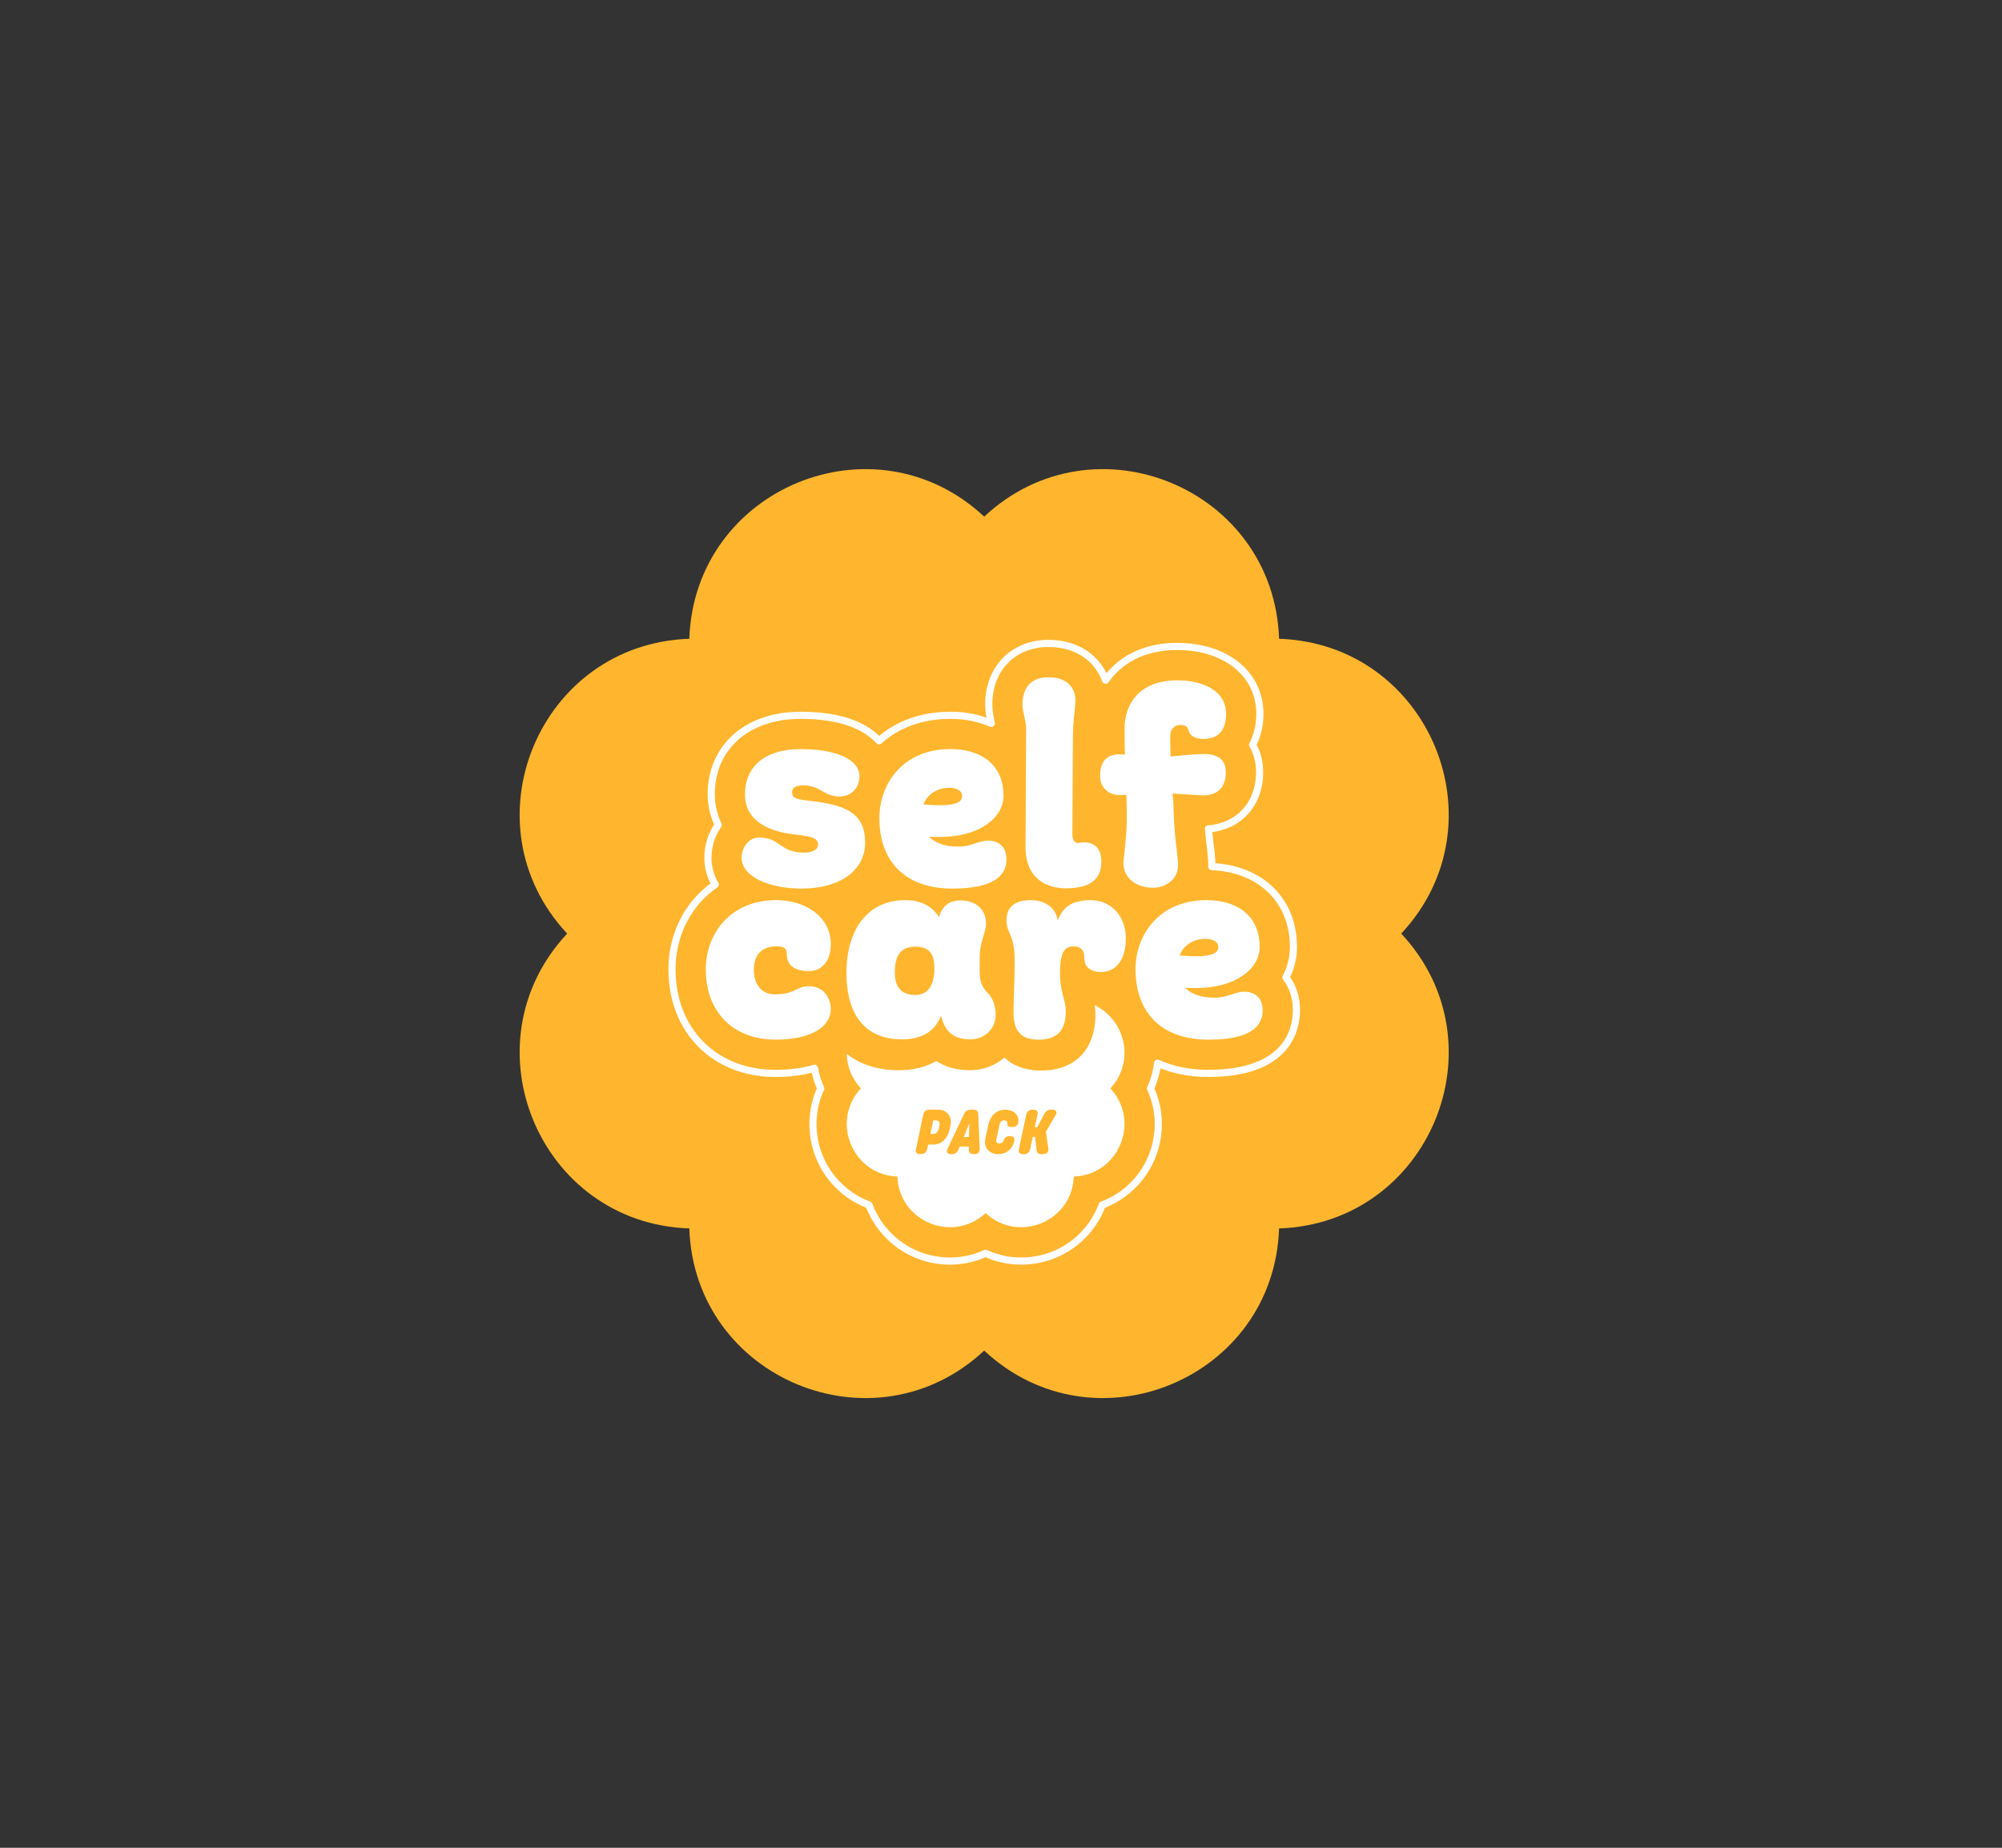 <svg xmlns="http://www.w3.org/2000/svg" id="Layer_1" data-name="Layer 1" viewBox="0 0 412.18 380.48"><rect x="0" y="0" width="412.18" height="380.48" fill="#333333" stroke="none"/><defs><style>      .cls-1 {        fill: none;        stroke: #fff;        stroke-linecap: round;        stroke-linejoin: round;        stroke-width: 1.47px;      }      .cls-2 {        fill: #fff;      }      .cls-3 {        fill: #ffb62e;      }    </style></defs><path class="cls-3" d="M202.63,106.38h0c22.64-21.15,59.66-5.82,60.71,25.15h0s0,0,0,0c30.97,1.05,46.3,38.07,25.15,60.71h0s0,0,0,0c21.15,22.64,5.82,59.66-25.15,60.71h0c-1.05,30.97-38.07,46.3-60.71,25.15h0s0,0,0,0c-22.64,21.15-59.66,5.82-60.71-25.15h0s0,0,0,0c-30.97-1.05-46.3-38.07-25.15-60.71h0s0,0,0,0c-21.15-22.64-5.82-59.66,25.15-60.71h0c1.05-30.97,38.07-46.3,60.71-25.15h0Z"></path><g><g><path class="cls-2" d="M193.39,231.94l-.07.33c-.24,1.1-.88,1.23-1.34,1.23h-.43l.6-2.81h.43c.5,0,1.05.14.81,1.25Z"></path><path class="cls-2" d="M198.44,234.12h1.03l.11-2.84-1.13,2.84ZM198.44,234.12h1.03l.11-2.84-1.13,2.84ZM231.52,216.81c0-4.07-2.32-8-6.13-9.82.09.59.14,1.22.14,1.9,0,7.23-4.19,11.55-11.22,11.55-3.13,0-5.68-.93-7.51-2.66-1.98,1.68-4.53,2.59-7.04,2.59-2.77,0-5.11-.63-6.97-1.89-2.18,1.26-4.8,1.89-7.83,1.89-4.23,0-7.83-1.18-10.62-3.35.04,2.48.96,4.99,2.91,7.09-2.01,2.16-2.92,4.75-2.92,7.3,0,5.44,4.14,10.64,10.44,10.85.22,6.31,5.42,10.44,10.85,10.44,2.55,0,5.15-.91,7.3-2.92,2.16,2.02,4.76,2.92,7.3,2.92,5.43,0,10.64-4.13,10.85-10.44,6.31-.22,10.45-5.42,10.45-10.85,0-2.55-.91-5.14-2.92-7.3,2.02-2.16,2.92-4.76,2.92-7.3ZM192.08,235.68h-.99l-.2.92c-.14.67-.58,1.04-1.26,1.04h-.24c-.67,0-.96-.37-.81-1.04l1.5-7.08c.14-.67.58-1.03,1.26-1.03h1.74c1.79,0,3.05,1.22,2.58,3.43l-.08.38c-.48,2.22-1.72,3.38-3.51,3.38ZM200.6,237.65h-.18c-.62,0-.94-.3-.95-.91v-.64h-1.88l-.28.64c-.26.61-.71.91-1.33.91h-.22c-.74,0-.98-.44-.65-1.16l3.36-7.1c.28-.61.73-.89,1.34-.89h.62c.61,0,.94.28.97.89l.3,7.1c.03.73-.39,1.16-1.1,1.16ZM209.67,231.02c-.09.67-.52,1.04-1.19,1.04h-.24c-.83,0-.83-.37-.84-.73,0-.32-.02-.63-.66-.63-.32,0-.78.09-.95.87l-.64,2.99c-.17.79.22.88.58.88.64,0,.79-.34.94-.69.17-.39.33-.8,1.16-.8h.22c.74,0,.93.5.74,1.17-.39,1.37-1.47,2.53-3.27,2.53s-3.06-1.3-2.66-3.16l.6-2.84c.39-1.85,1.67-3.15,3.48-3.15s2.9,1.15,2.72,2.53ZM217.28,229.69l-1.95,3.37.51,3.39c.11.72-.33,1.2-1.08,1.2h-.36c-.61,0-.93-.27-.99-.86l-.3-2.68h-.49l-.53,2.5c-.15.67-.58,1.04-1.26,1.04h-.23c-.68,0-.96-.37-.82-1.04l1.51-7.08c.14-.67.58-1.03,1.26-1.03h.24c.67,0,.96.36.81,1.03l-.55,2.58h.5l1.46-2.76c.3-.57.74-.85,1.35-.85h.35c.77,0,1,.48.59,1.19ZM199.46,234.12l.11-2.84-1.13,2.84h1.03ZM198.44,234.12h1.03l.11-2.84-1.13,2.84ZM198.44,234.12h1.03l.11-2.84-1.13,2.84Z"></path><path class="cls-2" d="M164.82,154.25c8.08,0,12.13,2.49,12.13,5.53,0,2.49-1.68,4.23-4.17,4.23-3.17,0-3.86-2.3-7.4-2.3-1.49,0-2.3.44-2.3,1.43,0,1.12.75,1.43,2.98,1.68,7.15.81,12.06,2.05,12.06,8.64,0,6.03-5.53,9.51-13.06,9.51-6.78,0-12.37-2.49-12.37-6.34,0-1.99,1.31-4.17,3.61-4.17,4.35,0,4.23,3.11,9.27,3.11,2.05,0,2.86-.87,2.86-1.62,0-1.43-1.43-1.74-4.73-2.11-6.28-.68-10.32-3.3-10.32-8.27,0-6.03,4.48-9.33,11.44-9.33Z"></path><path class="cls-2" d="M207.23,176.88c0,3.54-2.8,6.09-11.19,6.09-9.58,0-14.99-5.53-14.99-14.49,0-7.15,4.91-14.24,14.61-14.24,5.91,0,10.94,2.86,10.94,9.64,0,4.66-5.22,8.46-13,8.46-.87,0-1.68,0-2.36-.06,1.24,1.24,3.17,2.05,6.09,2.05,2.67,0,4.17-1.24,6.09-1.24,2.55,0,3.79,1.62,3.79,3.79ZM190.13,165.63c1.18.12,2.49.19,3.11.19,3.61,0,4.85-.68,4.85-1.93,0-1.06-1.06-1.68-2.74-1.68-1.93,0-4.29.99-5.22,3.42Z"></path><path class="cls-2" d="M210.52,145.05c0-3.42,1.74-5.6,5.35-5.6,3.79,0,5.53,2.18,5.53,4.66s-.5,3.79-.5,7.4l-.12,20.27c0,.75.31,1.8.99,1.8.87,0,.75-.19,1.87-.12s3.11.75,3.11,3.98c0,4.23-3.17,5.47-7.34,5.47-3.54,0-8.33-1.68-8.27-8.64l.12-24.37c0-1.37-.75-3.36-.75-4.85Z"></path><path class="cls-2" d="M252.37,159.04c0,4.04-2.8,4.73-4.6,4.73-.75,0-3.42-.19-6.34-.37.12,1.24.19,2.36.19,3.23.12,5.78.93,9.7.93,11.44,0,3.23-2.86,4.73-5.1,4.73-3.3,0-6.16-1.8-6.16-5.1,0-.81.62-4.97.68-8.08.06-1.93,0-3.86-.06-5.97-.44.06-.93.06-1.49.06-1.87,0-3.92-1.24-3.92-3.98,0-3.3,1.74-4.41,3.92-4.41.44,0,.81.06,1.18.06-.06-1.62-.06-3.48-.06-5.47,0-4.79,2.92-9.82,10.82-9.82,5.29,0,10.07,2.11,10.07,6.9,0,2.8-1.12,5.04-4.35,5.16-1.31.06-2.11-.25-2.55-.56-.5-.31-.75-.87-.93-1.49-.19-.56-.62-.81-1.62-.81-1.49,0-2.05,1.24-2.05,2.24,0,1.49.06,2.86.06,4.23,2.49-.19,5.1-.5,6.78-.5,2.3,0,4.6.62,4.6,3.79Z"></path><path class="cls-2" d="M159.86,185.35c5.72,0,11.19,3.23,11.19,9.08,0,3.36-1.74,5.53-4.54,5.53-3.67,0-4.54-1.87-4.54-3.61,0-1.12-.62-1.49-2.11-1.49-3.17,0-4.66,1.93-4.66,4.79,0,2.61,1.24,5.1,4.35,5.1,4.1,0,4.48-1.68,6.96-1.68,3.42,0,4.54,2.92,4.54,4.66,0,3.73-4.1,6.34-11.38,6.34-8.58,0-14.36-5.53-14.36-14.49,0-7.15,4.91-14.24,14.55-14.24Z"></path><path class="cls-2" d="M186.47,185.35c3.61,0,5.6,1.62,6.9,3.48.37-1.74,1.68-3.42,4.35-3.42,3.61,0,5.29,2.24,5.29,4.73,0,1.87-1.31,3.86-1.31,6.96v2.86c0,2.18.44,3.3,1.74,4.6.68.68,1.55,2.18,1.55,4.35,0,3.3-2.67,5.1-5.1,5.1-3.73,0-5.29-1.62-6.16-4.85-.99,2.42-2.98,4.85-8.02,4.85-8.39,0-11.44-6.09-11.44-13.62,0-8.77,4.17-15.05,12.19-15.05ZM188.46,204.88c2.98,0,3.92-2.67,3.92-5.41s-.75-4.54-3.98-4.54-4.17,2.24-4.17,5.29c0,2.74,1.06,4.66,4.23,4.66Z"></path><path class="cls-2" d="M218.24,200.46c0,3.86,1.18,5.41,1.18,7.71,0,3.05-.93,5.91-5.6,5.91-4.29,0-5.16-2.55-5.16-5.91,0-2.05.25-6.78.25-10.26,0-5.72-1.68-5.41-1.68-8.52,0-1.68.81-4.04,4.91-4.04,3.54,0,5.41,2.05,5.6,4.23,1.06-2.61,2.67-4.23,6.84-4.23s7.21,3.3,7.21,7.9c0,4.1-1.8,6.9-5.16,6.9-1.87,0-3.36-.93-3.36-2.67s-.62-2.61-2.3-2.61c-2.05,0-2.74,1.74-2.74,5.6Z"></path><path class="cls-2" d="M259.97,207.99c0,3.54-2.8,6.09-11.19,6.09-9.58,0-14.99-5.53-14.99-14.49,0-7.15,4.91-14.24,14.61-14.24,5.91,0,10.94,2.86,10.94,9.64,0,4.66-5.22,8.46-13,8.46-.87,0-1.68,0-2.36-.06,1.24,1.24,3.17,2.05,6.09,2.05,2.67,0,4.17-1.24,6.09-1.24,2.55,0,3.79,1.62,3.79,3.79ZM242.87,196.73c1.18.12,2.49.19,3.11.19,3.61,0,4.85-.68,4.85-1.93,0-1.06-1.06-1.68-2.74-1.68-1.93,0-4.29.99-5.22,3.42Z"></path></g><path class="cls-1" d="M264.75,201.27c1-1.89,1.55-4.01,1.55-6.28,0-9.58-6.72-16.11-16.82-16.55,0-.13.02-.25.02-.38,0-1.07-.14-2.23-.31-3.71-.12-1.03-.27-2.26-.39-3.68,6.25-.46,10.53-5.12,10.53-11.64,0-2.26-.54-4.14-1.45-5.66.97-1.81,1.51-3.98,1.51-6.41,0-8.16-7-13.85-17.03-13.85-7.08,0-11.91,2.93-14.73,6.96-1.53-4.18-5.51-7.58-11.76-7.58-7.24,0-12.3,5.16-12.3,12.55,0,1.47.29,2.81.52,3.91-2.45-1.07-5.28-1.66-8.43-1.66-6.22,0-11.13,2.06-14.69,5.25-2.55-2.78-7.3-5.25-16.15-5.25-11,0-18.39,6.54-18.39,16.28,0,1.27.19,3.72,1.44,6.3-1.34,1.86-2.12,4.2-2.12,6.76,0,2.01.53,3.86,1.5,5.51-1.24.85-2.39,1.84-3.42,2.96-3.53,3.87-5.48,9.02-5.48,14.49,0,12.62,8.77,21.44,21.32,21.44,3.13,0,5.77-.4,8.02-1.06.26,1.43.68,2.83,1.29,4.15-1.05,2.28-1.6,4.76-1.6,7.3,0,7.67,4.76,14.19,11.54,16.7,2.52,6.79,9.03,11.55,16.7,11.55,2.54,0,5.02-.55,7.3-1.6,2.28,1.05,4.76,1.6,7.3,1.6,7.68,0,14.19-4.76,16.7-11.55,6.79-2.52,11.55-9.03,11.55-16.7,0-2.54-.55-5.02-1.6-7.3.76-1.64,1.24-3.4,1.46-5.2,3.01,1.36,6.51,2.11,10.44,2.11,16.38,0,18.15-9.12,18.15-13.05,0-2.61-.79-4.91-2.17-6.71Z"></path></g></svg>